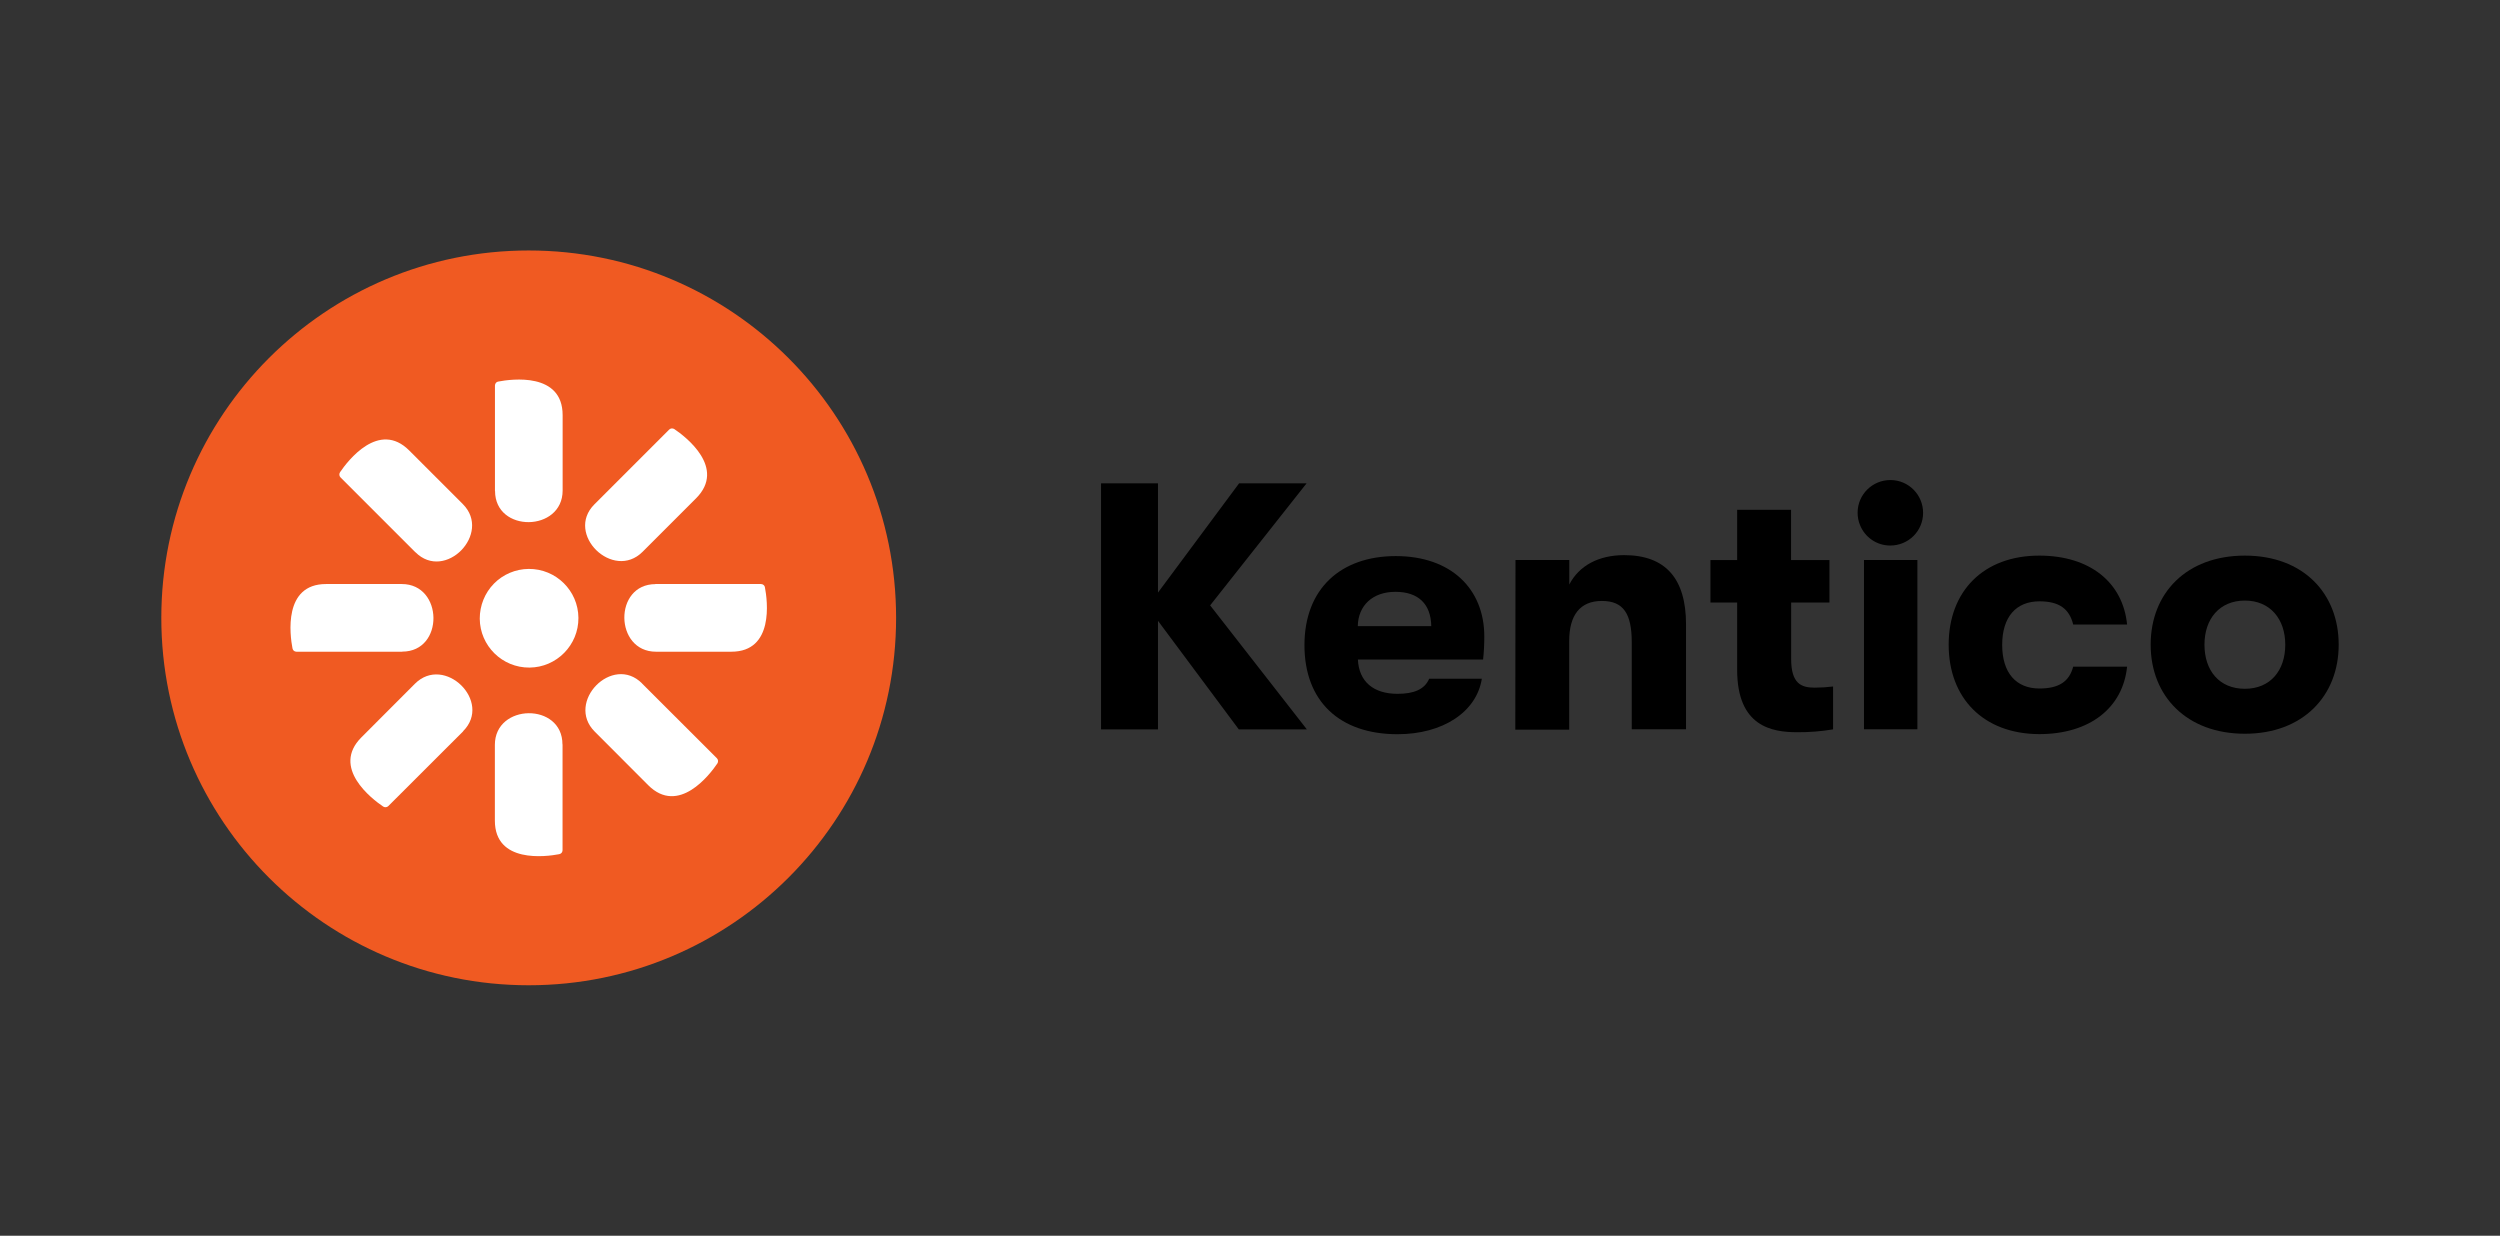 <svg width="263" height="130" viewBox="0 0 263 130" fill="none" xmlns="http://www.w3.org/2000/svg">
<rect x="0" y="0" width="263" height="130" fill="#333333" stroke="none"/>
<path d="M127.31 63.69L137.48 76.73H130.32L121.82 65.31V76.73H115.83V50.85H121.82V62.34L130.35 50.85H137.45L127.31 63.68V63.69Z" fill="black"/>
<path d="M156.009 69.38H142.85C142.96 71.73 144.51 72.99 147.02 72.99C148.76 72.99 149.87 72.52 150.35 71.4H155.889C155.339 74.91 151.77 77.24 147.02 77.24C140.95 77.24 137.229 73.8 137.229 67.87C137.229 61.94 141.039 58.5 146.839 58.5C152.639 58.5 156.149 61.94 156.149 66.96C156.149 67.78 156.11 68.59 156.02 69.4V69.38H156.009ZM150.57 65.87C150.53 63.53 149.199 62.26 146.799 62.26C144.399 62.26 142.879 63.7 142.839 65.87H150.57V65.87Z" fill="black"/>
<path d="M159.42 58.91H165.09V61.49C166.12 59.5 168.18 58.4 170.86 58.4C175.19 58.4 177.37 60.84 177.37 65.68V76.72H171.66V67.58C171.66 64.59 170.81 63.22 168.52 63.22C166.23 63.22 165.08 64.7 165.08 67.44V76.76H159.41L159.43 58.92L159.42 58.91Z" fill="black"/>
<path d="M192.839 72.22V76.73C191.589 76.94 190.329 77.04 189.069 77.03C186.409 77.03 182.749 76.44 182.749 70.47V63.39H179.939V58.92H182.749V53.63H188.419V58.92H192.459V63.39H188.429V69.31C188.429 71.93 189.499 72.34 190.899 72.34C191.549 72.34 192.199 72.3 192.839 72.22V72.22Z" fill="black"/>
<path d="M195.42 53.92C195.43 52.02 196.98 50.49 198.89 50.5C200.79 50.51 202.32 52.06 202.31 53.97C202.3 55.88 200.75 57.4 198.84 57.39C197.45 57.39 196.2 56.54 195.68 55.25C195.5 54.83 195.42 54.38 195.42 53.92ZM196.09 58.91H201.71V76.72H196.09V58.91V58.91Z" fill="black"/>
<path d="M205 67.82C205 62.2 208.66 58.45 214.53 58.45C219.85 58.45 223.33 61.26 223.77 65.7H218.1C217.69 64.04 216.62 63.26 214.55 63.26C212.11 63.26 210.63 64.88 210.63 67.84C210.63 70.8 212.1 72.43 214.55 72.43C216.61 72.43 217.69 71.69 218.1 70.13H223.77C223.33 74.46 219.85 77.23 214.53 77.23C208.65 77.21 205 73.44 205 67.82Z" fill="black"/>
<path d="M226.25 67.82C226.25 62.39 230.02 58.45 236.16 58.45C242.3 58.45 246.03 62.42 246.03 67.82C246.03 73.22 242.26 77.19 236.16 77.19C230.06 77.19 226.25 73.25 226.25 67.82ZM240.41 67.82C240.41 65.12 238.82 63.18 236.16 63.18C233.5 63.18 231.91 65.1 231.91 67.82C231.91 70.54 233.46 72.46 236.16 72.46C238.86 72.46 240.41 70.52 240.41 67.82Z" fill="black"/>
<path d="M55.62 103.65C76.966 103.65 94.27 86.346 94.27 65C94.27 43.654 76.966 26.35 55.62 26.35C34.274 26.35 16.97 43.654 16.97 65C16.97 86.346 34.274 103.65 55.62 103.65Z" fill="#F05A22"/>
<path d="M55.62 59.85C58.49 59.83 60.83 62.14 60.85 65C60.87 67.86 58.56 70.21 55.7 70.23C52.83 70.25 50.49 67.94 50.47 65.08C50.47 63.7 51 62.38 51.96 61.4C52.92 60.42 54.24 59.86 55.62 59.85" fill="white"/>
<path d="M68.93 61.44H80.06C80.16 61.44 80.26 61.48 80.33 61.54C80.41 61.6 80.46 61.69 80.47 61.79C80.74 63.19 81.45 68.56 76.94 68.56H69.01C64.63 68.56 64.53 61.45 68.96 61.45" fill="white"/>
<path d="M42.31 68.56H31.18C31.08 68.56 30.98 68.52 30.91 68.46C30.84 68.4 30.79 68.31 30.77 68.21C30.5 66.81 29.78 61.44 34.3 61.44H42.27C46.65 61.44 46.75 68.55 42.32 68.55" fill="white"/>
<path d="M62.519 53.07L70.399 45.19C70.469 45.12 70.559 45.08 70.659 45.07C70.759 45.06 70.859 45.09 70.939 45.14C72.139 45.95 76.419 49.22 73.229 52.42L67.599 58.05C64.509 61.14 59.409 56.18 62.529 53.06" fill="white"/>
<path d="M48.73 76.93L40.85 84.8C40.78 84.87 40.69 84.91 40.59 84.92C40.49 84.93 40.39 84.9 40.31 84.85C39.11 84.04 34.83 80.76 38.02 77.57L43.65 71.93C46.75 68.83 51.84 73.8 48.72 76.92L48.73 76.93Z" fill="white"/>
<path d="M52.069 51.69V40.55C52.069 40.45 52.109 40.36 52.169 40.28C52.229 40.2 52.319 40.15 52.419 40.14C53.819 39.87 59.189 39.15 59.189 43.67V51.6C59.189 55.98 52.079 56.08 52.079 51.65" fill="white"/>
<path d="M59.18 78.31V89.45C59.18 89.55 59.14 89.64 59.08 89.72C59.02 89.79 58.93 89.84 58.83 89.86C57.43 90.13 52.06 90.84 52.06 86.33V78.36C52.06 73.98 59.17 73.88 59.17 78.31H59.18Z" fill="white"/>
<path d="M43.7 58.1L35.82 50.22C35.75 50.15 35.71 50.06 35.7 49.96C35.69 49.86 35.72 49.76 35.77 49.68C36.58 48.48 39.86 44.2 43.05 47.39L48.69 53.03C51.78 56.12 46.82 61.22 43.7 58.09" fill="white"/>
<path d="M67.54 71.9L75.42 79.77C75.49 79.84 75.53 79.93 75.54 80.03C75.55 80.13 75.52 80.23 75.47 80.31C74.66 81.51 71.38 85.79 68.19 82.6L62.56 76.96C59.47 73.87 64.43 68.77 67.55 71.9" fill="white"/>
</svg>

